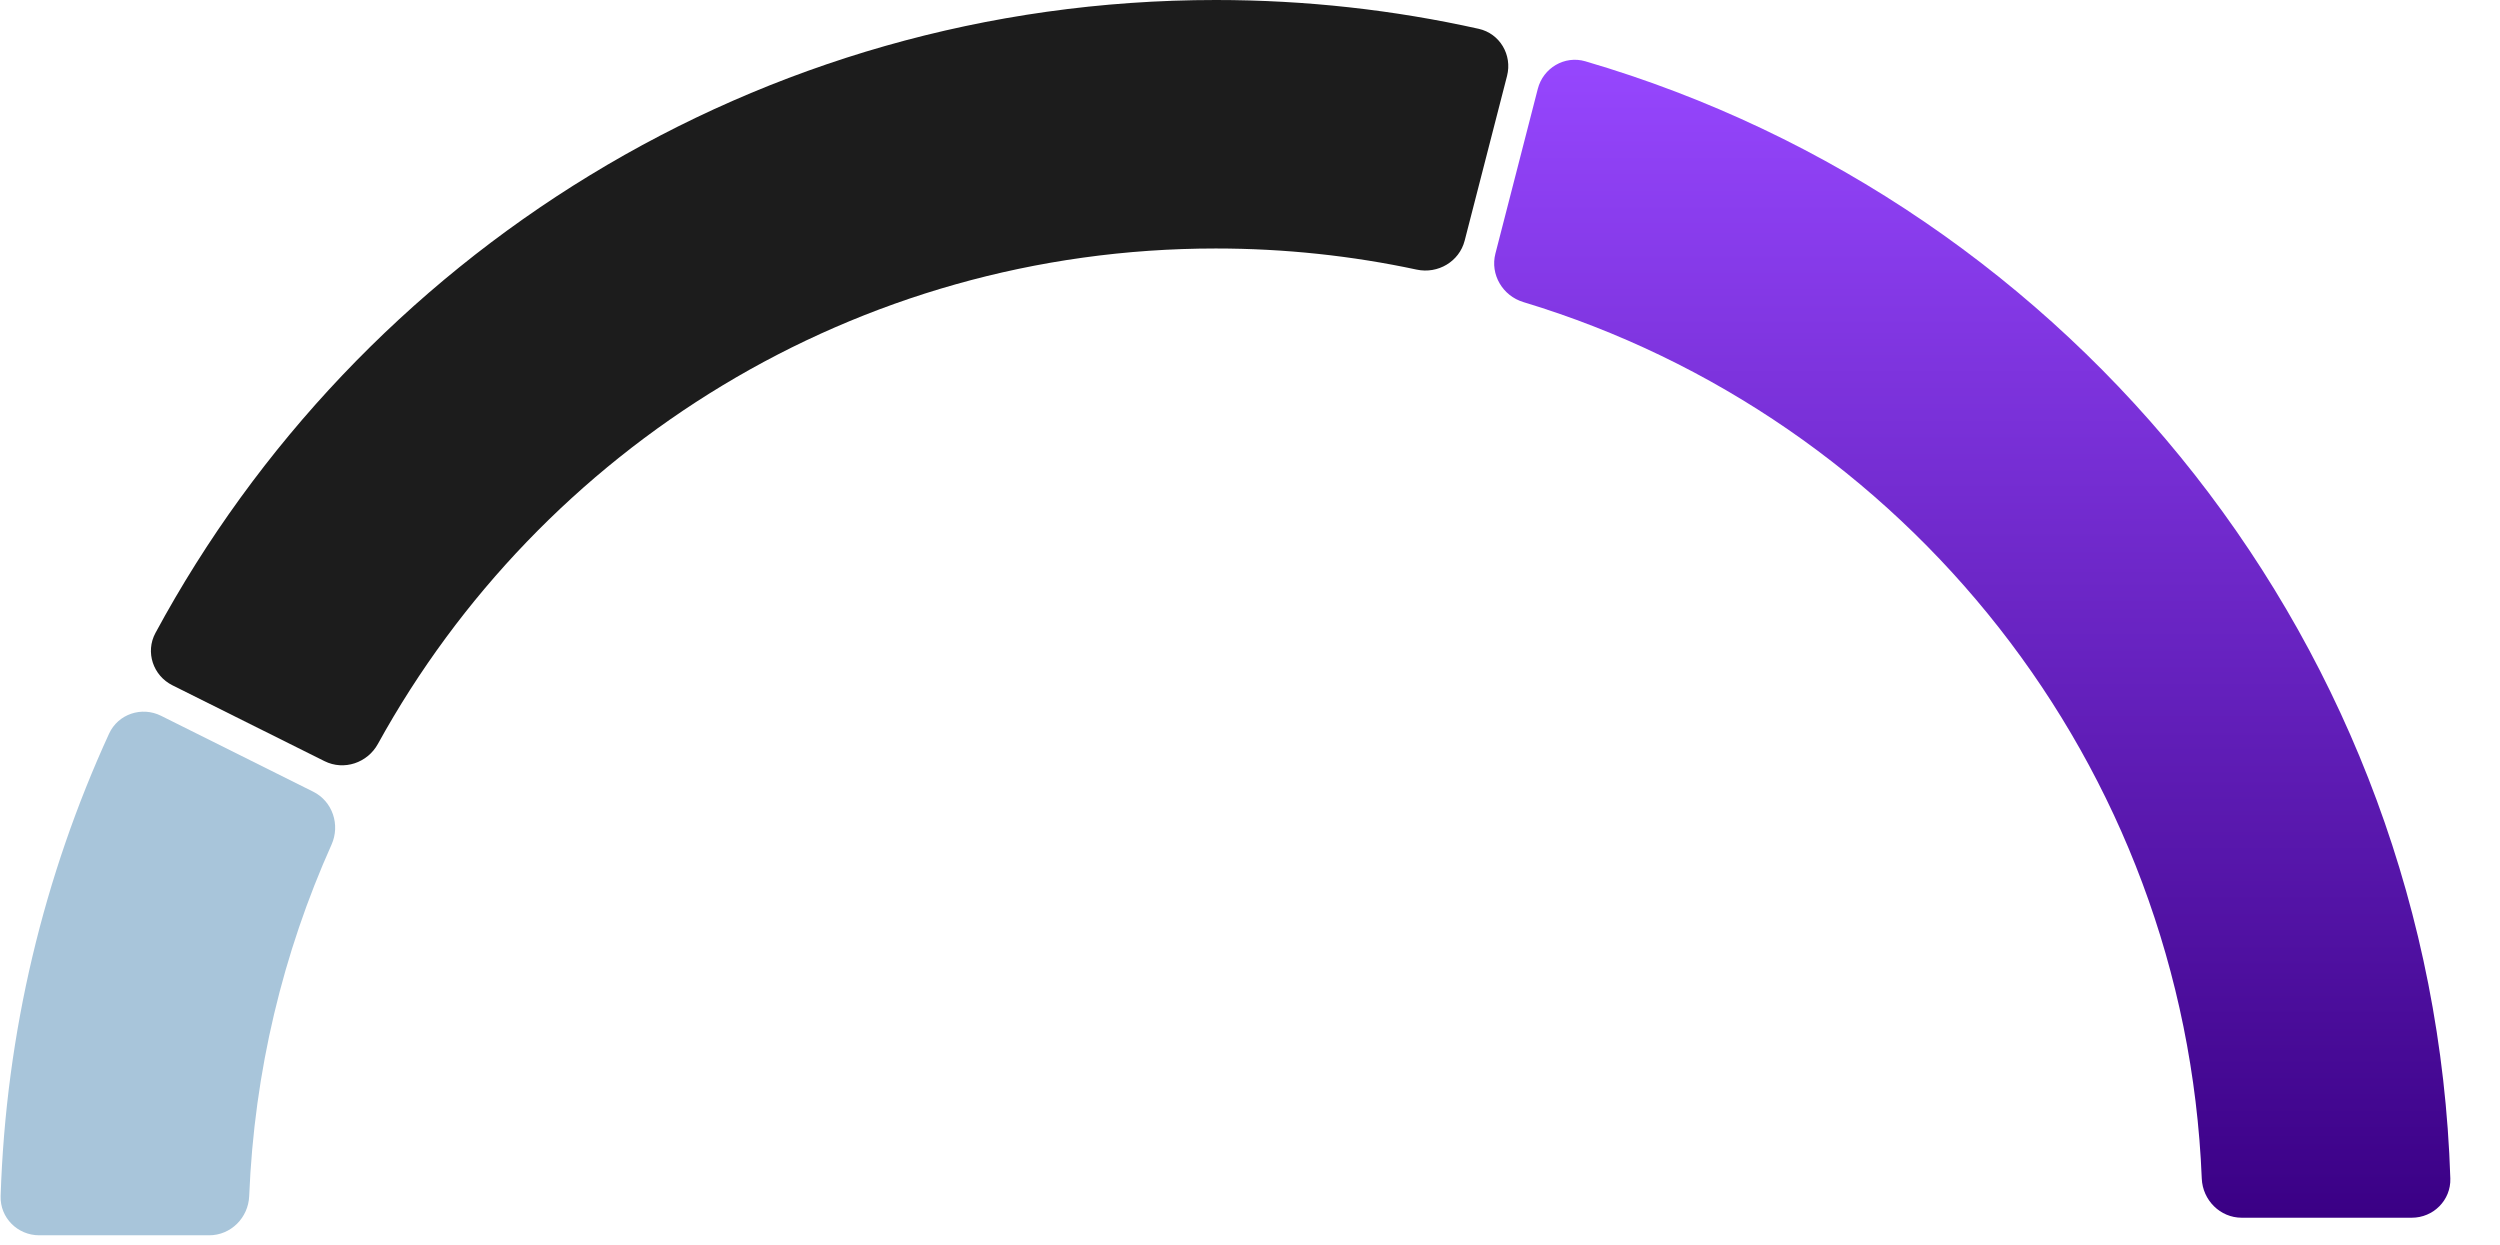 <svg width="255" height="127" viewBox="0 0 255 127" fill="none" xmlns="http://www.w3.org/2000/svg">
<path fill-rule="evenodd" clip-rule="evenodd" d="M31.947 80.752C33.924 81.738 34.719 84.136 33.816 86.152C28.884 97.159 25.931 109.254 25.418 122C25.329 124.208 23.547 126 21.338 126H4C1.791 126 -0.007 124.208 0.064 122C0.601 105.229 4.503 89.283 11.124 74.836C12.045 72.827 14.454 72.026 16.431 73.012L31.947 80.752Z" fill="#A8C5DA"/>
<path fill-rule="evenodd" clip-rule="evenodd" d="M124.012 25.346C87.214 25.346 55.155 45.733 38.545 75.882C37.479 77.818 35.084 78.626 33.106 77.64L17.59 69.901C15.614 68.915 14.805 66.51 15.854 64.566C36.601 26.144 77.243 0 124.012 0C133.209 0 142.184 1.013 150.826 2.939C152.982 3.419 154.269 5.606 153.718 7.746L149.396 24.544C148.846 26.683 146.666 27.963 144.506 27.501C137.907 26.09 131.053 25.346 124.012 25.346Z" fill="#1C1C1C"/>
<path fill-rule="evenodd" clip-rule="evenodd" d="M228.66 124.208C226.451 124.208 224.669 122.415 224.58 120.208C222.874 77.929 194.259 42.556 155.387 30.814C153.272 30.175 151.981 28.003 152.532 25.864L156.854 9.066C157.404 6.926 159.59 5.632 161.71 6.253C211.502 20.831 248.203 66.087 249.934 120.203C250.005 122.411 248.207 124.208 245.998 124.208H228.66Z" fill="url(#paint0_linear_46212_55182)"/>
<defs>
<linearGradient id="paint0_linear_46212_55182" x1="200.767" y1="5.191" x2="200.767" y2="124.208" gradientUnits="userSpaceOnUse">
<stop stop-color="#9747FF"/>
<stop offset="1" stop-color="#3A0085"/>
</linearGradient>
</defs>
</svg>
